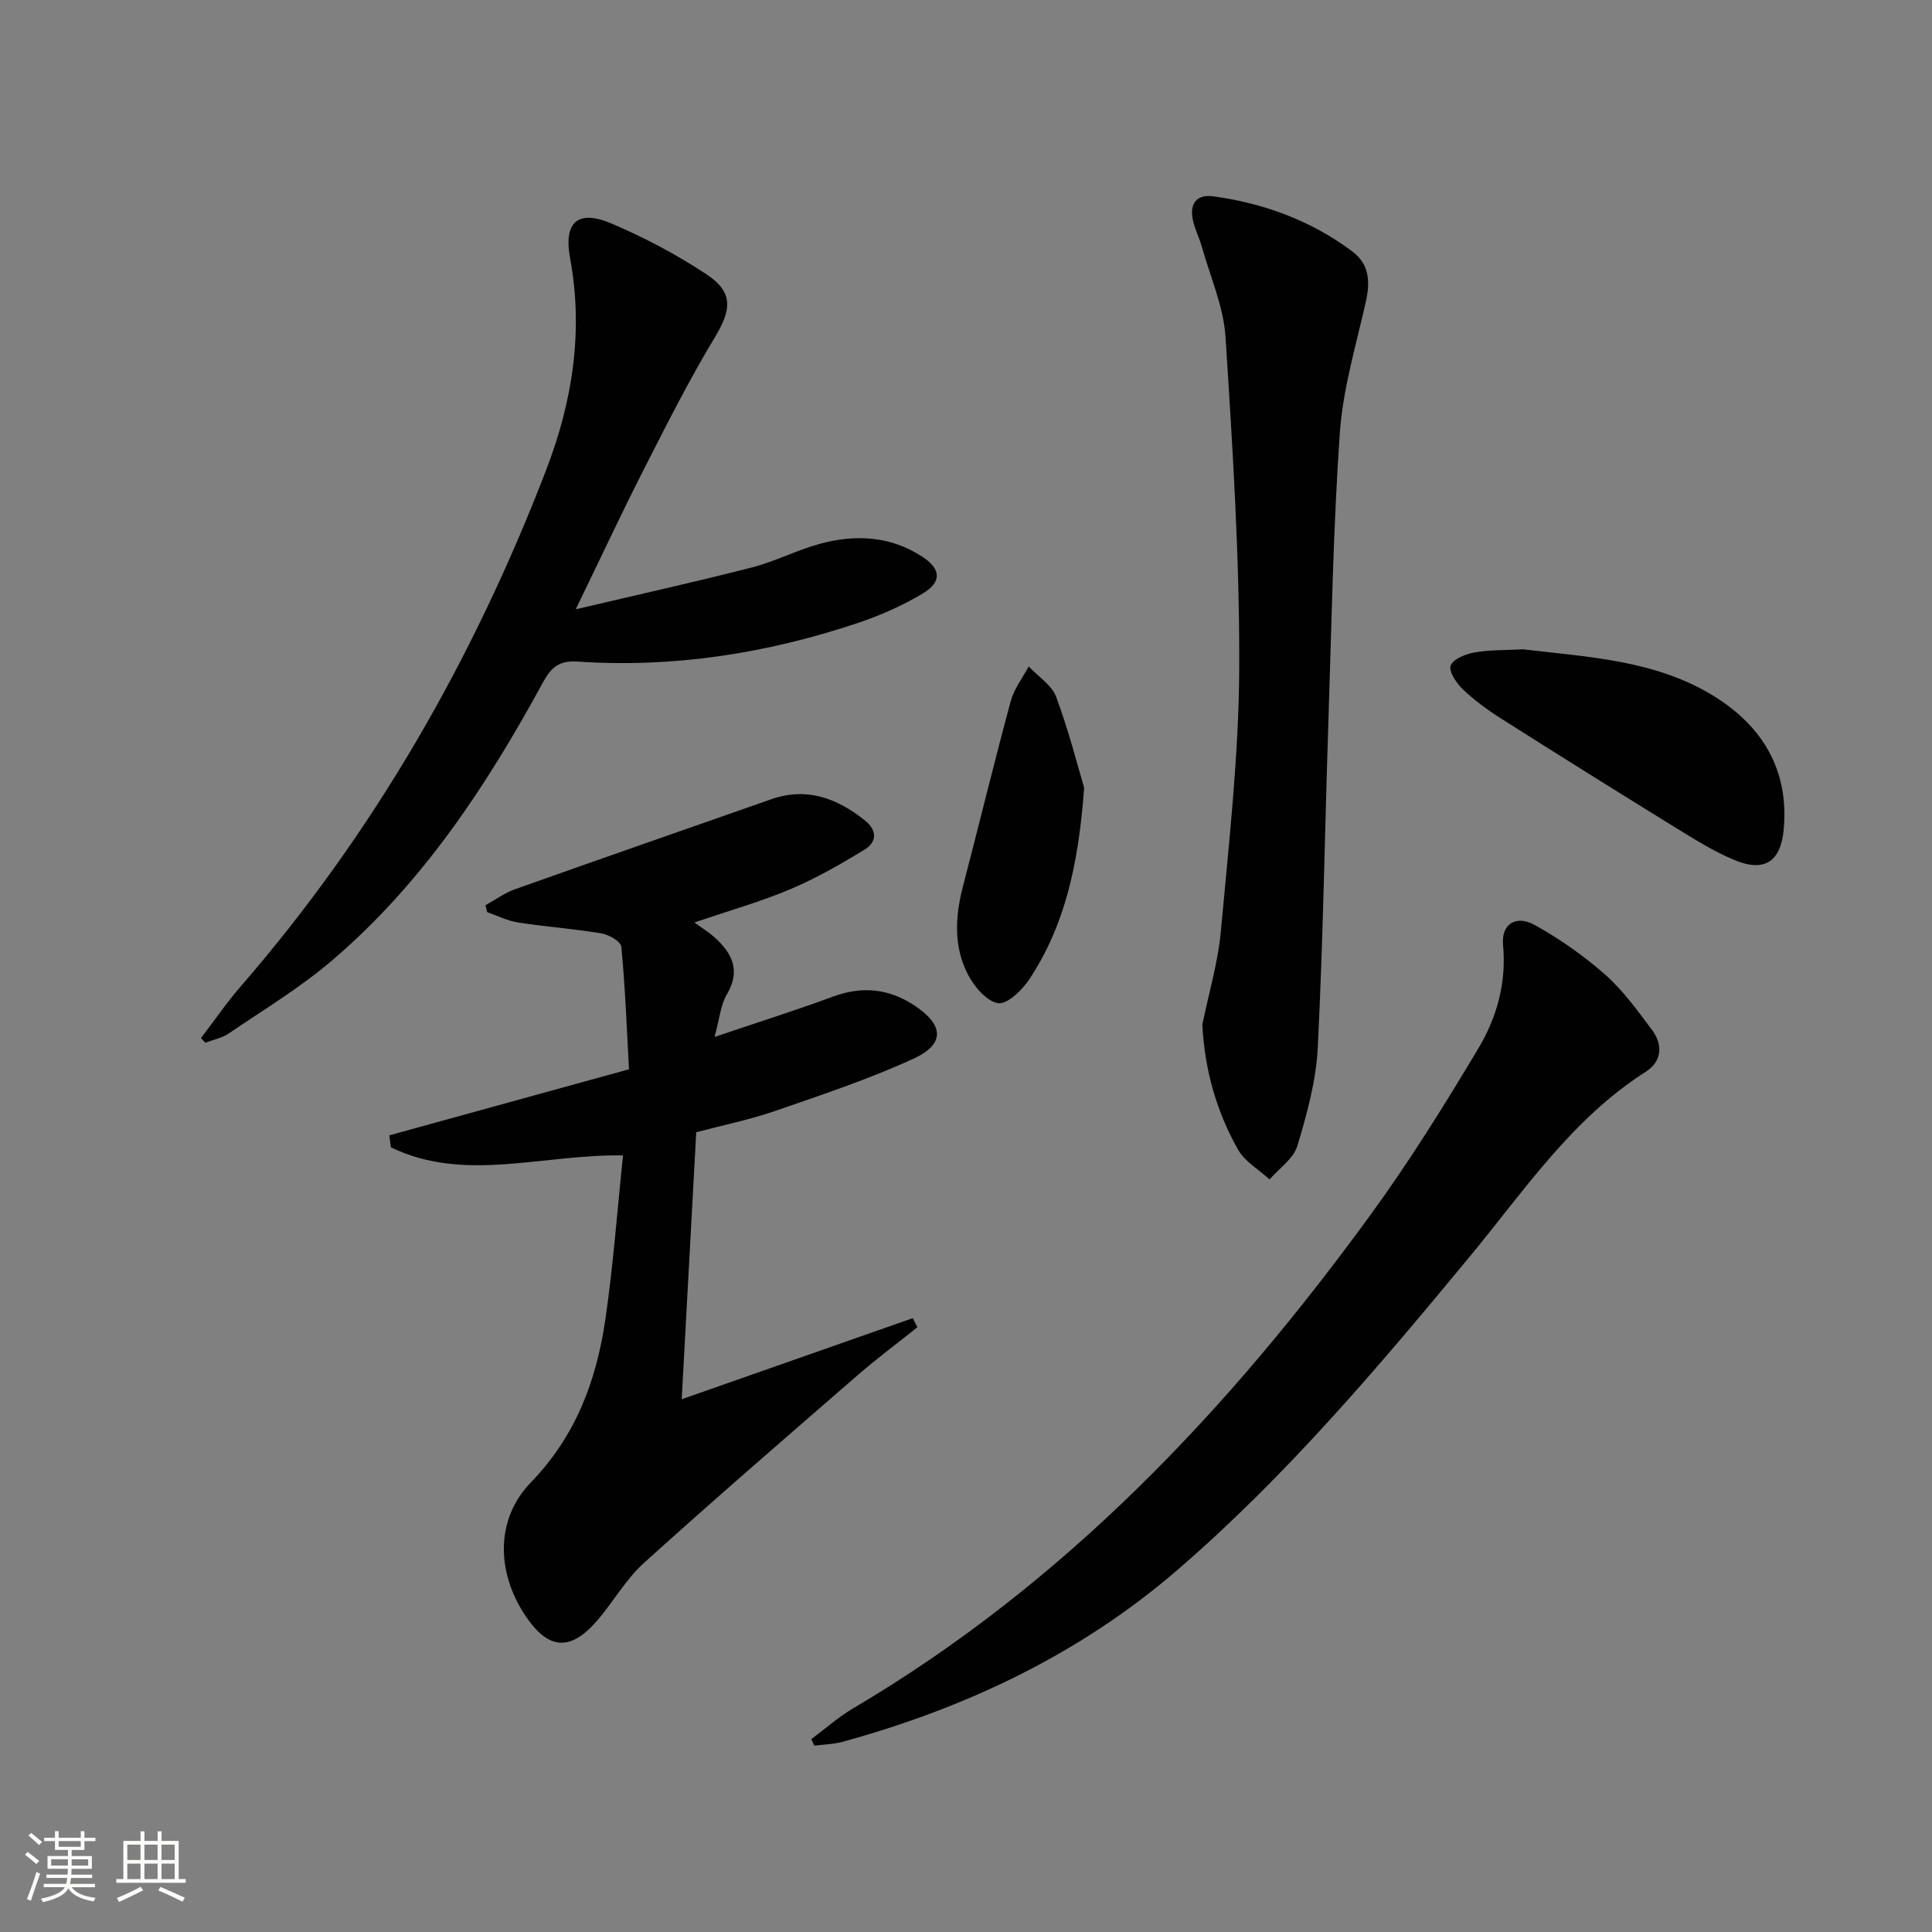 <svg enable-background="new 0 0 400 400" viewBox="0 0 400 400" xmlns="http://www.w3.org/2000/svg"><rect x="0" y="0" width="400" height="400" fill="#808080" stroke="none"/><path d="m5.17 384 .55-.58c.85.61 1.65 1.24 2.4 1.87l-.59.64c-.83-.73-1.62-1.38-2.36-1.93m1.22 9.53-.82-.34c.71-1.76 1.37-3.64 1.98-5.63.24.13.5.25.76.36-.6 1.67-1.24 3.54-1.92 5.61m-.5-13.5.57-.54c.56.44 1.31 1.06 2.26 1.87l-.64.64c-.68-.66-1.41-1.32-2.19-1.97m3.25.46h2.24v-1.36h.77v1.36h4.57v-1.36h.76v1.36h2.28v.69h-2.28v1.84h-2.64v1.26h4.18v2.64h-4.21c0 .45-.02.86-.05 1.21h4.32v.69h-4.38c-.04.34-.1.75-.19 1.22h5.15v.69h-4.82c.87 1.19 2.51 1.92 4.93 2.19-.17.31-.3.57-.37.76-2.77-.49-4.52-1.41-5.26-2.76-.56 1.26-2.3 2.23-5.24 2.9-.12-.24-.26-.48-.43-.72 2.73-.55 4.38-1.34 4.96-2.38h-4.38v-.69h4.65c.1-.38.17-.79.21-1.22h-4.32v-.69h4.4c.03-.34.05-.75.05-1.21h-4.2v-2.64h4.23v-1.26h-2.69v-1.84h-2.24zm1.46 4.46v1.29h3.45c.01-.4.02-.57.01-.53v-.32-.45h-3.46zm1.55-2.59h4.57v-1.19h-4.57zm6.11 2.59h-3.42v.77c-.01.19-.01.37-.02.53h3.44z" fill="#fbfcfa"/><path d="m32.63 379.16h.82v1.98h3.54v7.89h1.46v.78h-14.37v-.78h1.46v-7.89h3.55v-1.98h.82v1.98h2.73v-1.98zm-3.49 11.48.5.73c-1.61.82-3.28 1.63-5 2.41-.13-.27-.28-.55-.44-.82 1.75-.72 3.4-1.49 4.94-2.32m-2.78-5.55h2.73v-3.18h-2.73zm0 3.95h2.73v-3.2h-2.73zm3.54-3.95h2.73v-3.18h-2.73zm0 3.95h2.73v-3.2h-2.73zm7.89 4.68c-1.84-.92-3.51-1.7-5.02-2.32l.45-.73c1.89.8 3.57 1.55 5.04 2.23zm-1.62-11.81h-2.73v3.18h2.73zm-2.73 7.13h2.73v-3.2h-2.73z" fill="#fbfcfa"/><g fill="#010102"><path d="m144.15 234.42c-1.01 18.62-1.99 36.69-3.01 55.28 16.23-5.7 32.04-11.24 47.84-16.79.32.63.64 1.25.96 1.88-4.16 3.32-8.44 6.51-12.46 10-14.81 12.86-29.65 25.68-44.19 38.83-3.77 3.41-6.35 8.11-9.74 12-5.51 6.33-10.03 5.94-14.73-1.04-6.01-8.92-6.35-19.97 1.08-27.65 9.34-9.65 13.6-21.14 15.44-33.81 1.62-11.11 2.44-22.33 3.65-33.9-16.63-.3-32.79 5.73-48.06-1.68-.11-.83-.22-1.65-.33-2.48 16.31-4.5 32.62-8.99 49.63-13.68-.47-8.53-.79-16.97-1.59-25.37-.1-1.08-2.57-2.51-4.11-2.76-5.72-.96-11.53-1.37-17.27-2.26-2.19-.34-4.27-1.4-6.4-2.14-.11-.48-.23-.96-.34-1.44 2.02-1.11 3.94-2.53 6.08-3.29 17.65-6.28 35.35-12.43 53.03-18.63 7.38-2.59 13.62-.26 19.4 4.34 2.66 2.12 2.53 4.51-.06 6.09-4.92 3.01-9.98 5.9-15.27 8.15-6.04 2.56-12.41 4.36-19.92 6.92 1.85 1.35 3.11 2.12 4.18 3.09 3.65 3.31 5.45 6.89 2.51 11.83-1.27 2.14-1.47 4.92-2.53 8.78 8.97-3.04 16.8-5.5 24.48-8.34 6.11-2.26 11.66-1.69 17.03 1.91 5.97 4 6.25 7.91-.36 10.95-9.31 4.27-19.11 7.51-28.81 10.87-5.12 1.75-10.51 2.85-16.13 4.34z"/><path d="m167.97 360.07c2.87-2.13 5.58-4.55 8.64-6.36 43.71-25.78 77.72-61.76 107.25-102.34 8-10.99 15.22-22.6 22.2-34.28 3.84-6.42 5.87-13.63 5.13-21.44-.4-4.27 2.6-6.33 6.57-4.13 5.18 2.87 10.14 6.36 14.59 10.28 3.69 3.26 6.66 7.41 9.65 11.39 2.34 3.11 2.11 6.56-1.27 8.71-15.27 9.73-25.11 24.56-36.31 38.11-18.89 22.86-38.03 45.5-60.54 64.94-20.22 17.47-43.82 28.64-69.46 35.68-1.87.51-3.88.54-5.82.79-.2-.43-.42-.89-.63-1.35z"/><path d="m41.61 214.93c2.75-3.6 5.31-7.35 8.27-10.76 27.56-31.77 48.12-67.69 63.18-106.82 5.43-14.11 7.78-28.68 4.97-43.89-1.39-7.51 1.63-10.11 8.48-7.22 6.84 2.89 13.5 6.43 19.7 10.51 5.67 3.73 5.26 7.34 1.83 13.02-5.3 8.79-9.94 17.98-14.6 27.13-4.65 9.12-8.98 18.41-14.24 29.25 13.04-3.07 24.81-5.68 36.48-8.67 4.8-1.23 9.31-3.6 14.1-4.9 7.32-1.98 14.56-1.63 21.14 2.66 3.91 2.55 4.14 5.22.15 7.62-4.23 2.54-8.86 4.58-13.55 6.15-18.79 6.27-38.09 9.31-57.92 7.96-3.8-.26-5.48 1.17-7.19 4.32-11.68 21.45-25.04 41.74-43.85 57.72-6.55 5.57-14.02 10.07-21.16 14.93-1.41.96-3.24 1.31-4.88 1.95-.3-.32-.6-.64-.91-.96z"/><path d="m248.93 212.15c1.32-6.49 3.26-12.91 3.85-19.47 1.65-18.19 3.73-36.42 3.79-54.65.08-22.75-1.38-45.53-2.84-68.25-.4-6.3-3.15-12.45-4.89-18.65-.53-1.9-1.48-3.71-1.88-5.63-.68-3.33.76-5.34 4.28-4.85 10.53 1.46 20.29 5.05 28.83 11.48 3.48 2.63 3.63 6.31 2.7 10.4-2.03 9.02-4.75 18.04-5.38 27.19-1.39 20.07-1.72 40.22-2.38 60.34-.73 22.28-1.07 44.58-2.18 66.83-.34 6.86-2.24 13.74-4.23 20.36-.8 2.65-3.77 4.65-5.75 6.94-2.21-2.03-5.11-3.68-6.52-6.16-4.47-7.91-6.92-16.52-7.4-25.88z"/><path d="m315.32 134.43c13.2 1.6 27.37 2.14 39.6 9.74 9.98 6.2 15.51 15.29 14.38 27.56-.61 6.62-3.94 8.93-10.16 6.35-4.41-1.83-8.52-4.44-12.61-6.96-12.01-7.4-23.97-14.88-35.88-22.44-2.79-1.77-5.49-3.77-7.87-6.05-1.3-1.24-2.89-3.71-2.43-4.85.55-1.36 3.07-2.36 4.88-2.69 3.08-.55 6.29-.45 10.09-.66z"/><path d="m224.46 163.09c-1.18 16.18-4.07 28.57-11.27 39.54-1.5 2.29-4.63 5.36-6.53 5.07-2.41-.38-5.02-3.49-6.32-6.05-2.89-5.68-2.6-11.83-1.01-17.97 3.34-12.83 6.47-25.72 9.93-38.52.69-2.54 2.45-4.79 3.72-7.17 1.95 2.08 4.78 3.84 5.69 6.3 2.63 7.07 4.48 14.43 5.79 18.8z"/></g></svg>